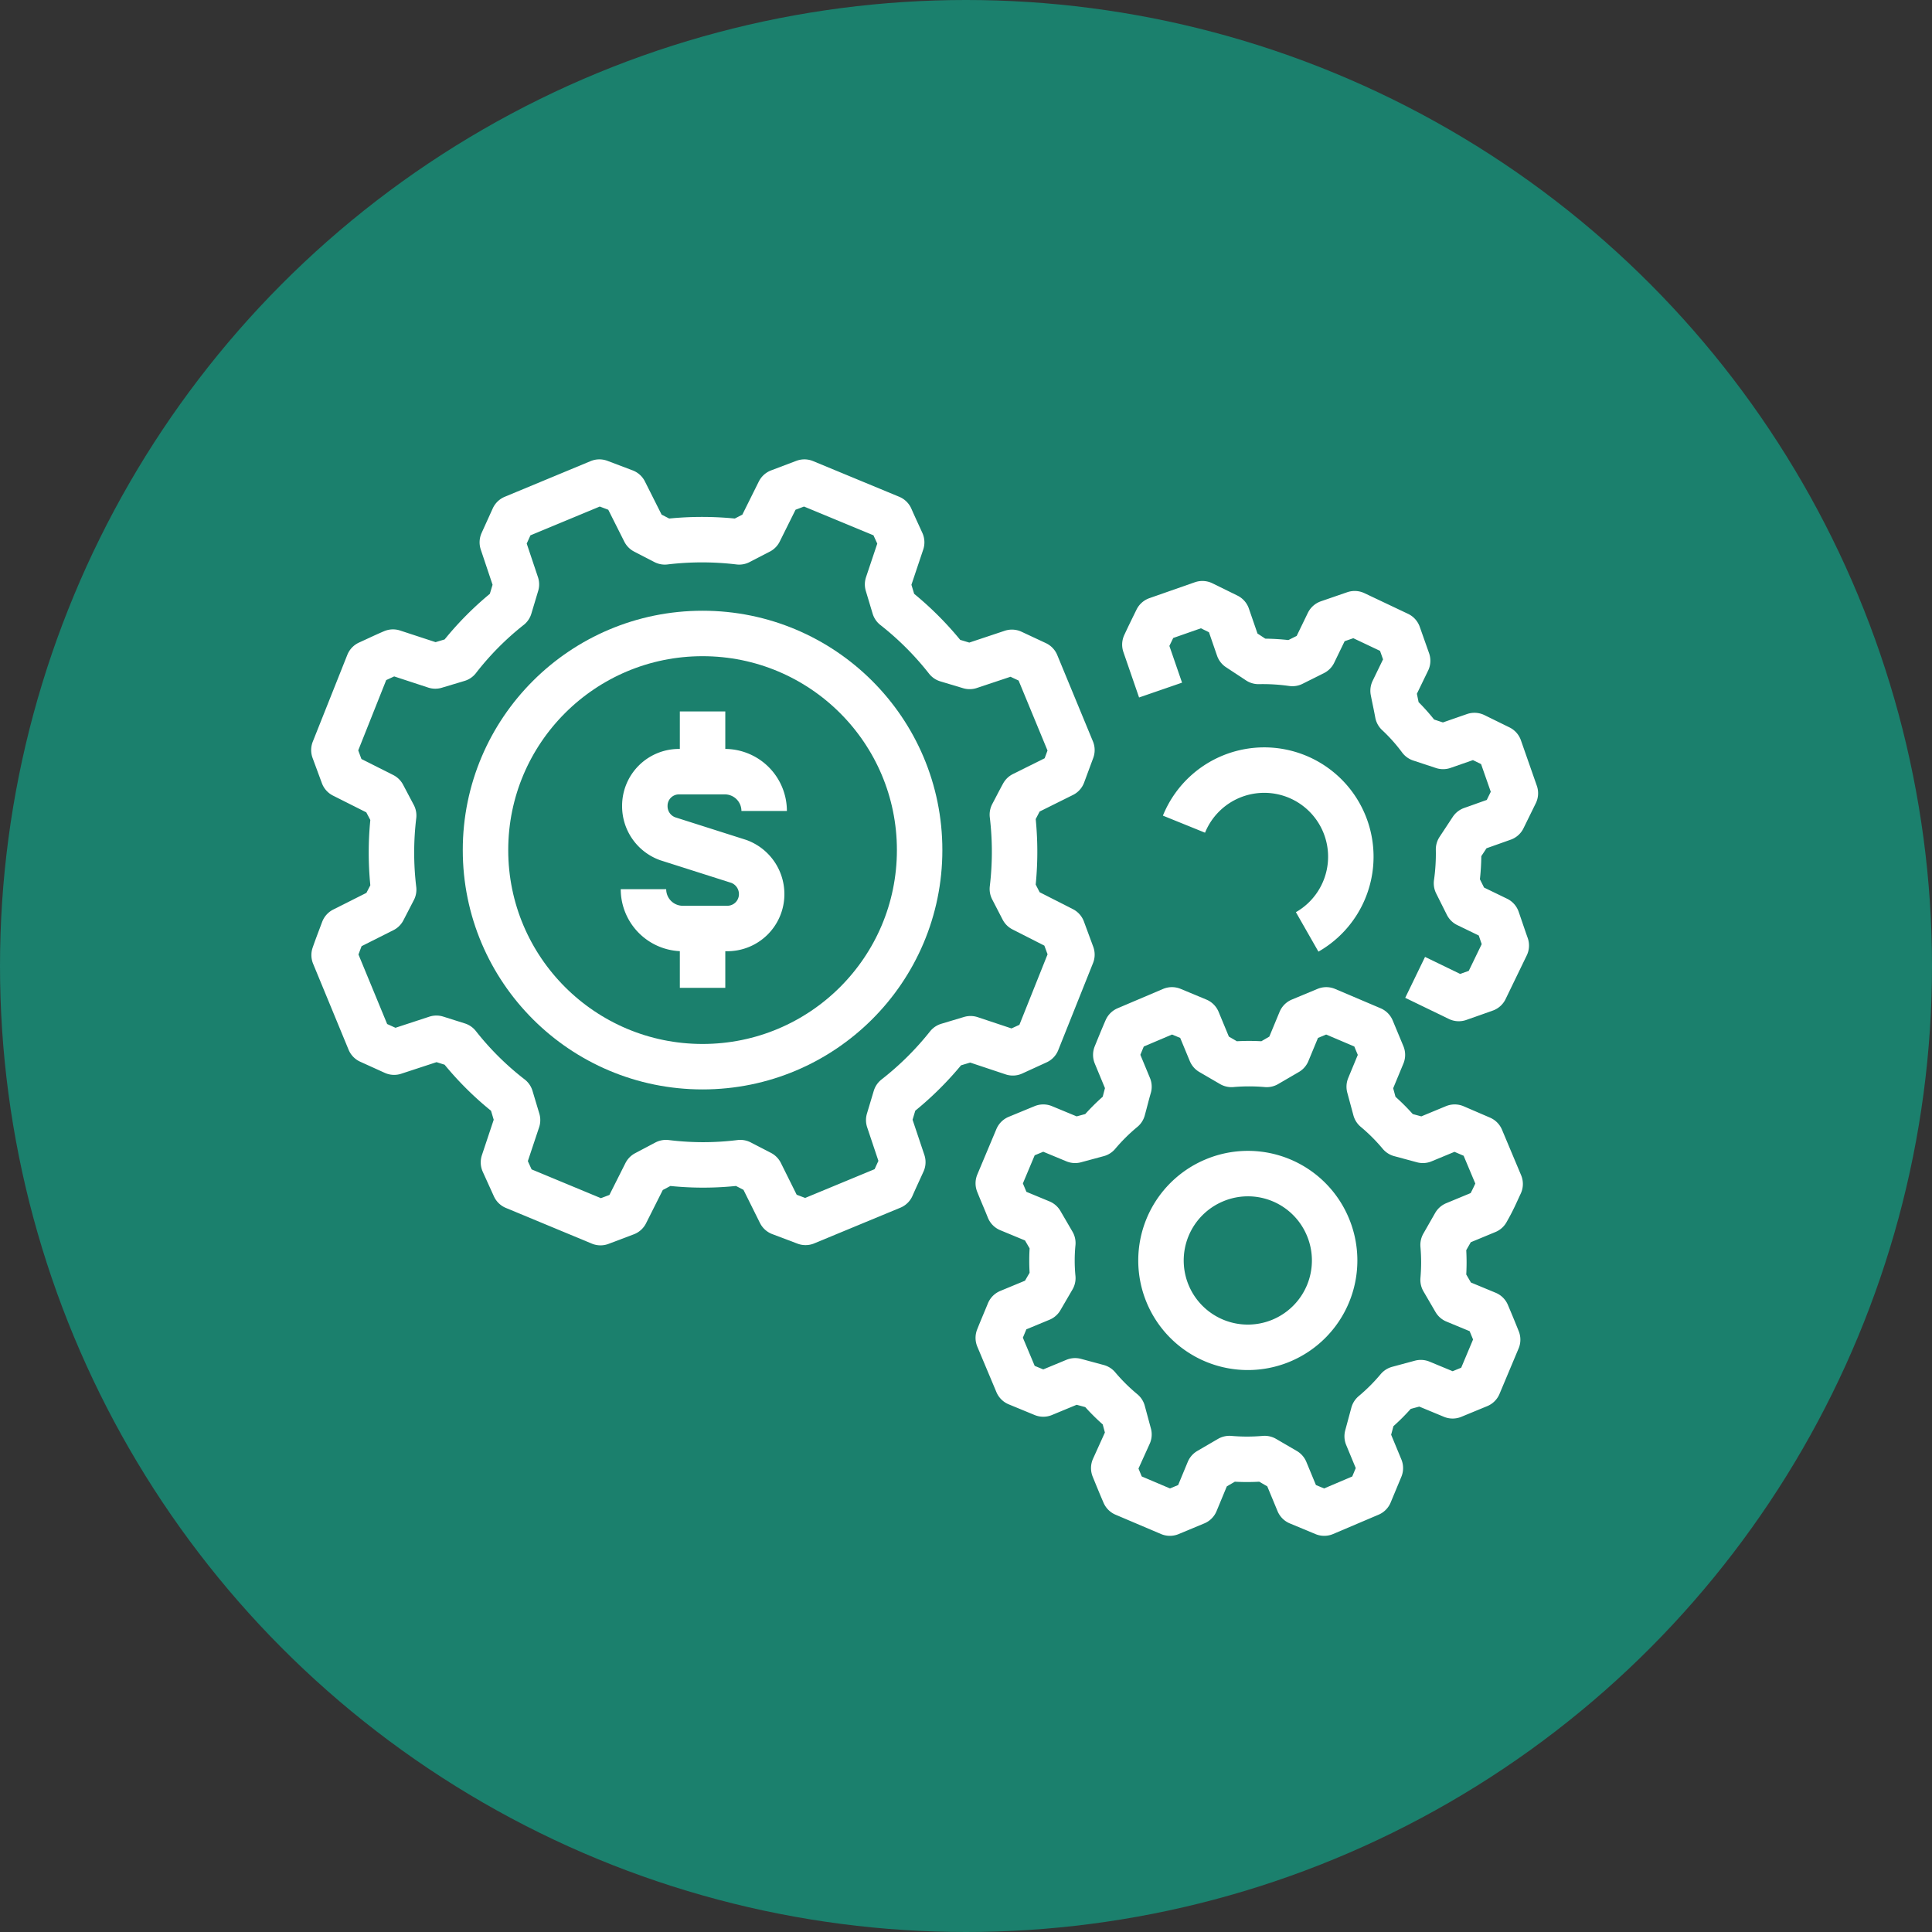 <svg id="Layer_1" data-name="Layer 1" xmlns="http://www.w3.org/2000/svg" viewBox="0 0 85 85"><rect x="0" y="0" width="85" height="85" fill="#333333" stroke="none"/><defs><style>.cls-1{fill:#1b806d;}.cls-2{fill:none;stroke:#fff;stroke-linejoin:round;stroke-width:2px;}</style></defs><title>personal other circle</title><circle class="cls-1" cx="42.5" cy="42.5" r="42.5"/><path class="cls-2" d="M47.16,33,45.59,29.2l-1.07-.5-1.86.62-1-.3a13.65,13.65,0,0,0-2.31-2.31l-.3-1,.62-1.85c-.19-.42-.31-.67-.49-1.08l-3.79-1.57-1.11.42-.87,1.75-.89.46a13.76,13.76,0,0,0-3.27,0l-.89-.46-.88-1.75-1.11-.42-3.78,1.57-.49,1.08.62,1.85-.3,1A13.29,13.29,0,0,0,20.15,29l-1,.3-1.86-.61c-.42.18-.66.3-1.08.49L14.69,33l.41,1.11,1.75.88.47.89a13.67,13.67,0,0,0,0,3.26l-.46.89-1.75.88c-.16.43-.26.68-.41,1.11l1.56,3.78,1.08.49,1.86-.61.95.3a13.28,13.28,0,0,0,2.32,2.3l.3,1-.62,1.86.49,1.08,3.78,1.57,1.11-.42.88-1.75.89-.47a13.25,13.25,0,0,0,3.27,0l.89.46.87,1.75,1.11.42,3.79-1.57c.18-.41.3-.66.49-1.08l-.62-1.85.3-1A13.7,13.7,0,0,0,41.7,46l1-.3,1.86.62,1.07-.49L47.16,42l-.41-1.11L45,40l-.46-.89a13.76,13.76,0,0,0,0-3.27c.17-.32.29-.56.47-.89l1.75-.87Z"/><path class="cls-2" d="M52.09,36.26A3.81,3.81,0,1,1,57.51,41"/><path class="cls-2" d="M66,52.09l-.84-2L64,49.59l-1.4.58-1-.27a8.63,8.63,0,0,0-1.09-1.09l-.27-1,.58-1.4-.47-1.13-2-.85-1.13.47-.58,1.4-.91.53a8.91,8.91,0,0,0-1.55,0l-.91-.53-.58-1.4-1.13-.47-2,.85c-.19.44-.29.69-.47,1.13l.58,1.4c-.11.38-.17.64-.27,1a8.72,8.72,0,0,0-1.1,1.09l-1,.27-1.4-.58-1.14.47-.84,2c.18.45.29.69.47,1.14l1.4.58.53.91a7.92,7.92,0,0,0,0,1.54l-.53.91-1.4.58c-.18.44-.29.69-.47,1.14l.84,2,1.14.47,1.4-.58,1,.27a8.71,8.71,0,0,0,1.1,1.09l.27,1L49,64.59c.18.44.28.69.47,1.13l2,.85,1.13-.47.58-1.4.91-.53a8.91,8.91,0,0,0,1.55,0l.91.53.58,1.4,1.13.47,2-.85.47-1.13-.58-1.4.27-1a8.63,8.63,0,0,0,1.09-1.09l1-.27,1.4.58,1.14-.47.84-2c-.18-.45-.28-.69-.47-1.14l-1.4-.58-.53-.91a8.8,8.8,0,0,0,0-1.54l.52-.91,1.4-.58C65.69,52.79,65.79,52.54,66,52.09Z"/><path class="cls-2" d="M62.26,43l1.92.93,1.16-.41.93-1.92c-.16-.45-.24-.7-.4-1.16l-1.32-.64-.47-.94a9.25,9.25,0,0,0,.09-1.49l.58-.88L66.13,36l.54-1.1-.7-2-1.1-.54-1.38.48-1-.33a8.17,8.17,0,0,0-1-1.12c-.07-.38-.13-.64-.2-1l.64-1.32-.41-1.16L59.6,27l-1.16.4-.64,1.32-.94.47a9.25,9.25,0,0,0-1.49-.09l-.88-.58L54,27.1l-1.1-.54-2,.7c-.21.43-.33.67-.53,1.1l.69,2"/><path class="cls-2" d="M58.43,54a3.82,3.82,0,1,1-5-2.07A3.81,3.81,0,0,1,58.43,54Z"/><ellipse class="cls-2" cx="30.91" cy="37.4" rx="9.55" ry="9.53"/><path class="cls-2" d="M28.31,39.12h0A1.73,1.73,0,0,0,30,40.85h2a1.51,1.51,0,0,0,1.51-1.51h0a1.53,1.53,0,0,0-1-1.44l-3.14-1a1.52,1.52,0,0,1-1-1.44h0a1.5,1.5,0,0,1,1.51-1.51h2a1.73,1.73,0,0,1,1.74,1.73h0"/><line class="cls-2" x1="30.91" y1="33.91" x2="30.91" y2="31.3"/><line class="cls-2" x1="30.91" y1="40.85" x2="30.91" y2="43.46"/></svg>